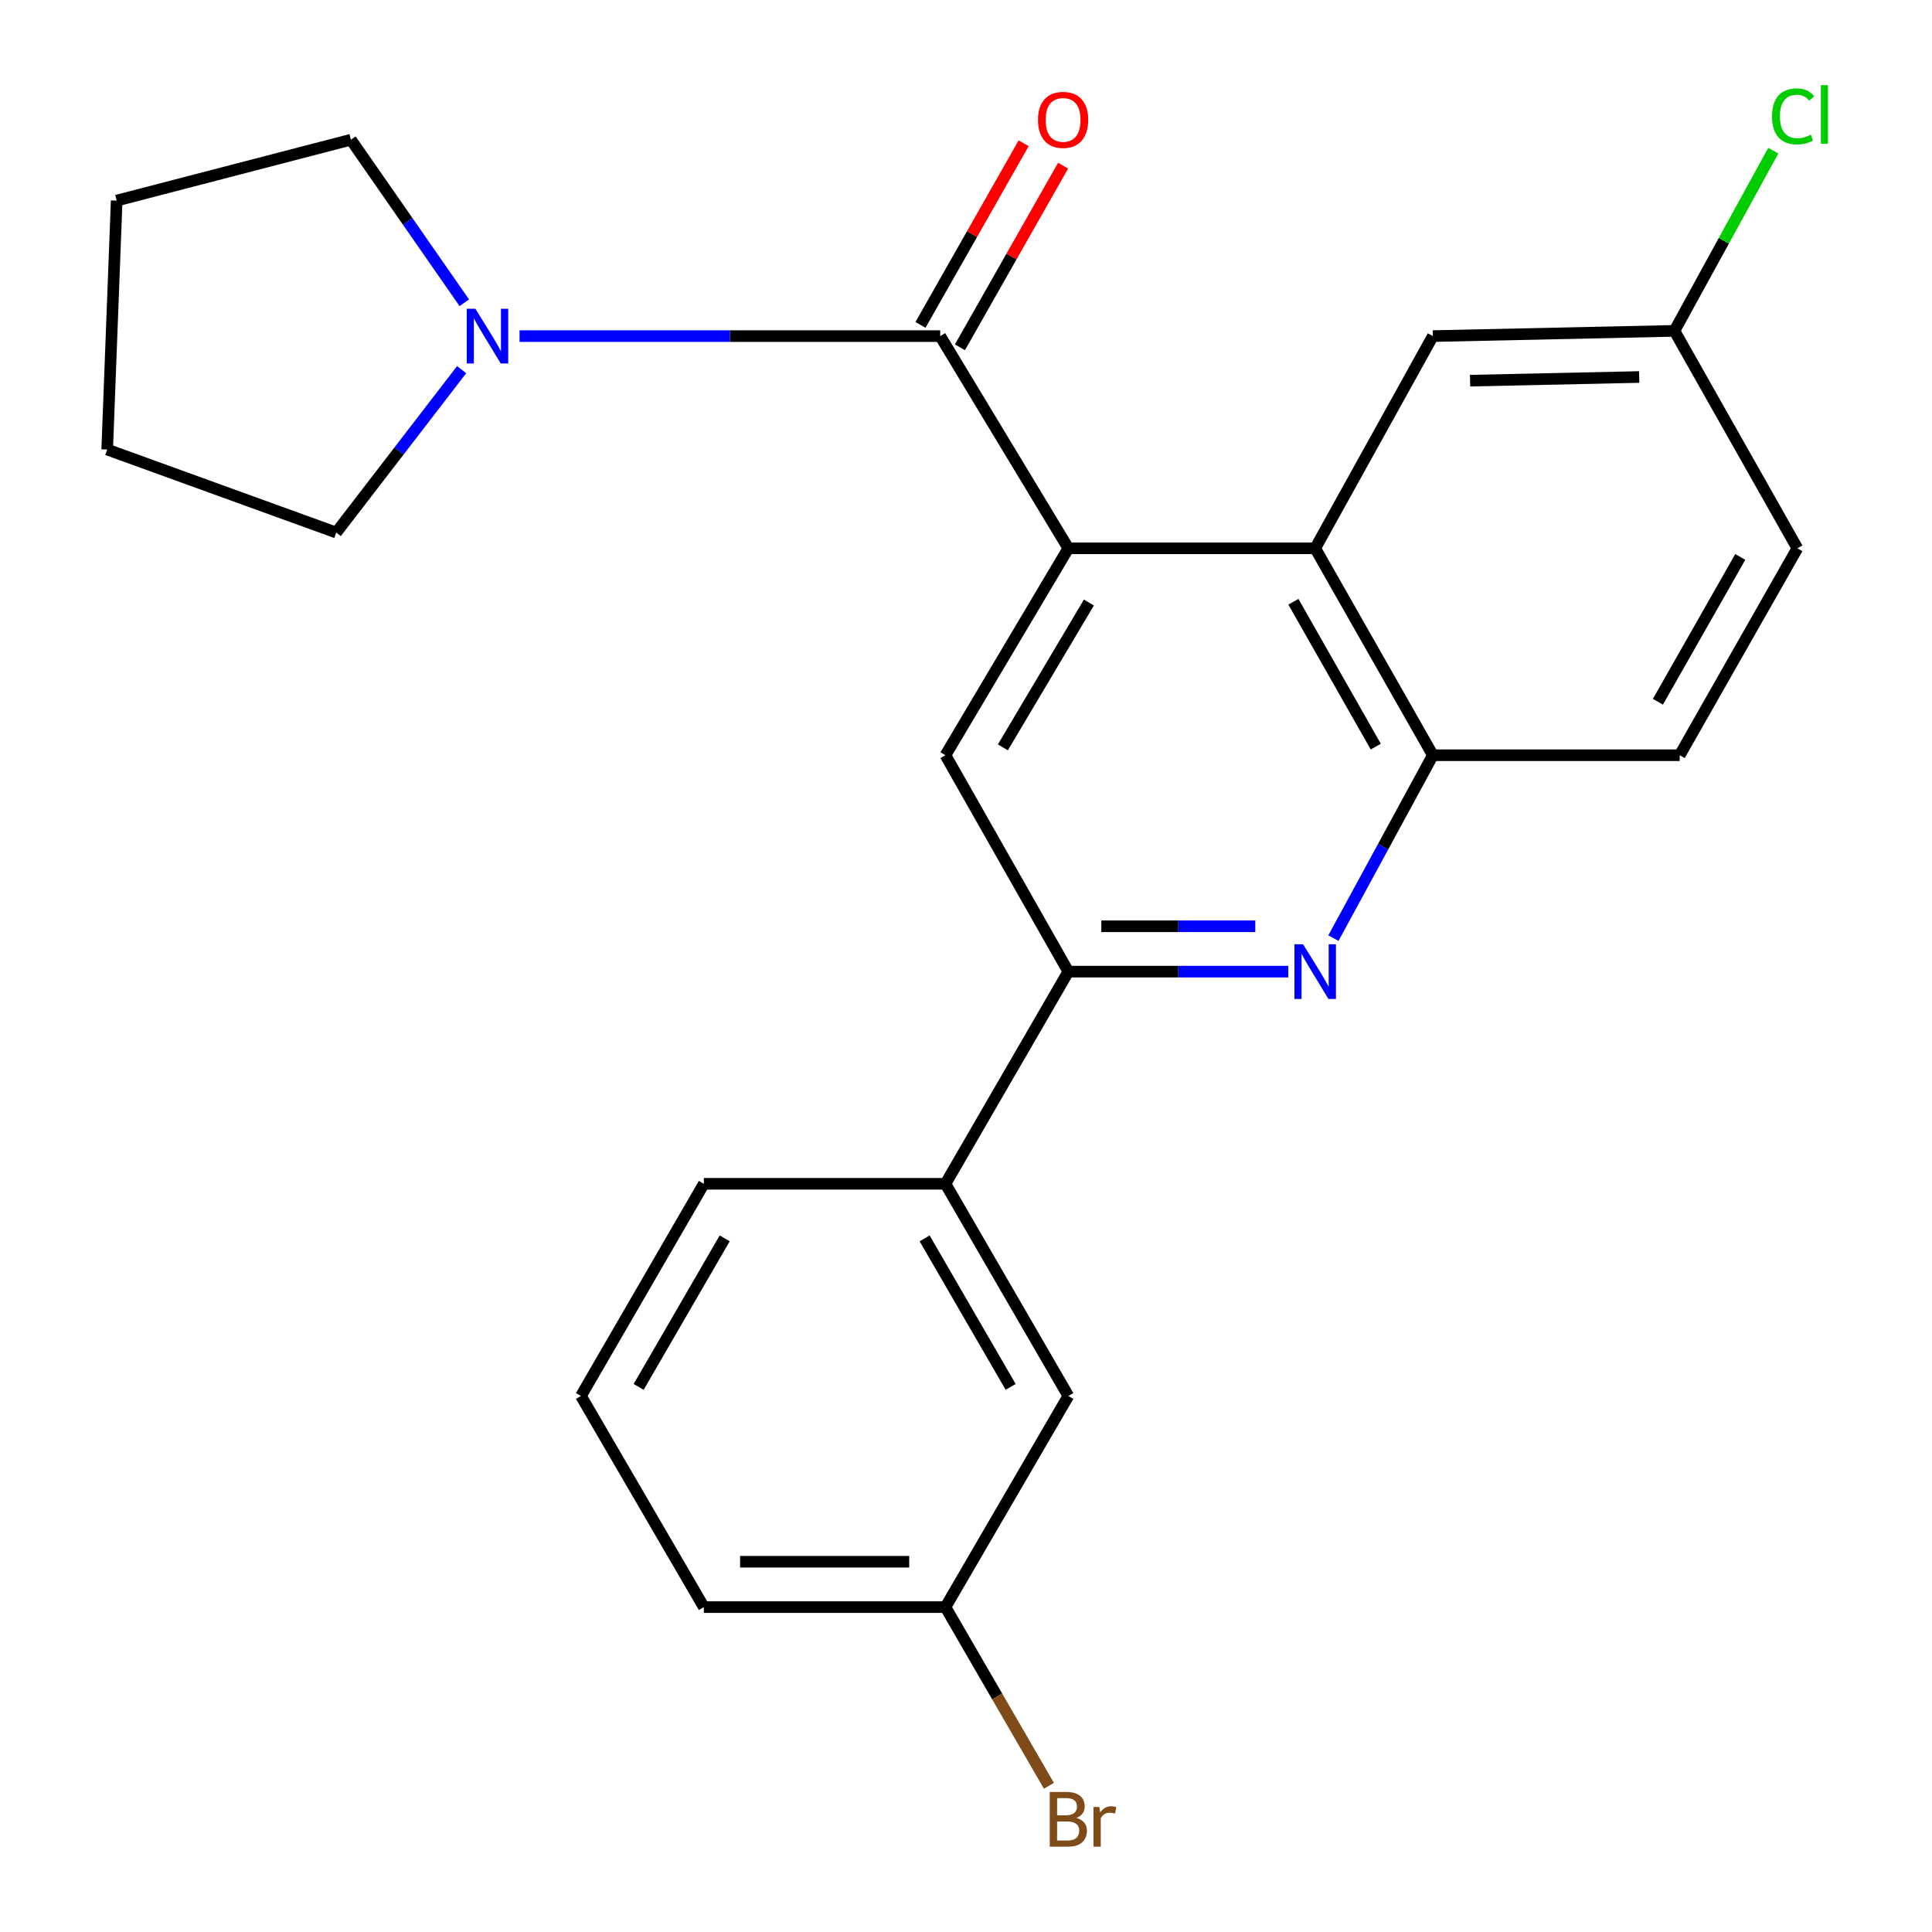 <?xml version='1.0' encoding='iso-8859-1'?>
<svg version='1.1' baseProfile='full'
              xmlns='http://www.w3.org/2000/svg'
                      xmlns:rdkit='http://www.rdkit.org/xml'
                      xmlns:xlink='http://www.w3.org/1999/xlink'
                  xml:space='preserve'
width='1000px' height='1000px' viewBox='0 0 1000 1000'>
<!-- END OF HEADER -->
<rect style='opacity:1.0;fill:#FFFFFF;stroke:none' width='1000' height='1000' x='0' y='0'> </rect>
<path class='bond-0' d='M 552.972,283.799 L 486.647,173.966' style='fill:none;fill-rule:evenodd;stroke:#000000;stroke-width:6px;stroke-linecap:butt;stroke-linejoin:miter;stroke-opacity:1' />
<path class='bond-2' d='M 552.972,283.799 L 680.743,283.799' style='fill:none;fill-rule:evenodd;stroke:#000000;stroke-width:6px;stroke-linecap:butt;stroke-linejoin:miter;stroke-opacity:1' />
<path class='bond-4' d='M 552.972,283.799 L 489.361,390.905' style='fill:none;fill-rule:evenodd;stroke:#000000;stroke-width:6px;stroke-linecap:butt;stroke-linejoin:miter;stroke-opacity:1' />
<path class='bond-4' d='M 563.62,311.856 L 519.092,386.83' style='fill:none;fill-rule:evenodd;stroke:#000000;stroke-width:6px;stroke-linecap:butt;stroke-linejoin:miter;stroke-opacity:1' />
<path class='bond-5' d='M 486.647,173.966 L 377.782,173.966' style='fill:none;fill-rule:evenodd;stroke:#000000;stroke-width:6px;stroke-linecap:butt;stroke-linejoin:miter;stroke-opacity:1' />
<path class='bond-5' d='M 377.782,173.966 L 268.916,173.966' style='fill:none;fill-rule:evenodd;stroke:#0000FF;stroke-width:6px;stroke-linecap:butt;stroke-linejoin:miter;stroke-opacity:1' />
<path class='bond-8' d='M 496.857,179.765 L 523.556,132.756' style='fill:none;fill-rule:evenodd;stroke:#000000;stroke-width:6px;stroke-linecap:butt;stroke-linejoin:miter;stroke-opacity:1' />
<path class='bond-8' d='M 523.556,132.756 L 550.256,85.746' style='fill:none;fill-rule:evenodd;stroke:#FF0000;stroke-width:6px;stroke-linecap:butt;stroke-linejoin:miter;stroke-opacity:1' />
<path class='bond-8' d='M 476.438,168.167 L 503.137,121.158' style='fill:none;fill-rule:evenodd;stroke:#000000;stroke-width:6px;stroke-linecap:butt;stroke-linejoin:miter;stroke-opacity:1' />
<path class='bond-8' d='M 503.137,121.158 L 529.837,74.149' style='fill:none;fill-rule:evenodd;stroke:#FF0000;stroke-width:6px;stroke-linecap:butt;stroke-linejoin:miter;stroke-opacity:1' />
<path class='bond-1' d='M 666.808,502.916 L 609.89,502.916' style='fill:none;fill-rule:evenodd;stroke:#0000FF;stroke-width:6px;stroke-linecap:butt;stroke-linejoin:miter;stroke-opacity:1' />
<path class='bond-1' d='M 609.89,502.916 L 552.972,502.916' style='fill:none;fill-rule:evenodd;stroke:#000000;stroke-width:6px;stroke-linecap:butt;stroke-linejoin:miter;stroke-opacity:1' />
<path class='bond-1' d='M 649.733,479.434 L 609.89,479.434' style='fill:none;fill-rule:evenodd;stroke:#0000FF;stroke-width:6px;stroke-linecap:butt;stroke-linejoin:miter;stroke-opacity:1' />
<path class='bond-1' d='M 609.89,479.434 L 570.047,479.434' style='fill:none;fill-rule:evenodd;stroke:#000000;stroke-width:6px;stroke-linecap:butt;stroke-linejoin:miter;stroke-opacity:1' />
<path class='bond-24' d='M 690.174,485.569 L 715.907,438.237' style='fill:none;fill-rule:evenodd;stroke:#0000FF;stroke-width:6px;stroke-linecap:butt;stroke-linejoin:miter;stroke-opacity:1' />
<path class='bond-24' d='M 715.907,438.237 L 741.641,390.905' style='fill:none;fill-rule:evenodd;stroke:#000000;stroke-width:6px;stroke-linecap:butt;stroke-linejoin:miter;stroke-opacity:1' />
<path class='bond-6' d='M 680.743,283.799 L 741.641,390.905' style='fill:none;fill-rule:evenodd;stroke:#000000;stroke-width:6px;stroke-linecap:butt;stroke-linejoin:miter;stroke-opacity:1' />
<path class='bond-6' d='M 669.464,311.471 L 712.092,386.446' style='fill:none;fill-rule:evenodd;stroke:#000000;stroke-width:6px;stroke-linecap:butt;stroke-linejoin:miter;stroke-opacity:1' />
<path class='bond-9' d='M 680.743,283.799 L 741.641,173.966' style='fill:none;fill-rule:evenodd;stroke:#000000;stroke-width:6px;stroke-linecap:butt;stroke-linejoin:miter;stroke-opacity:1' />
<path class='bond-3' d='M 552.972,502.916 L 489.361,390.905' style='fill:none;fill-rule:evenodd;stroke:#000000;stroke-width:6px;stroke-linecap:butt;stroke-linejoin:miter;stroke-opacity:1' />
<path class='bond-7' d='M 552.972,502.916 L 489.361,612.736' style='fill:none;fill-rule:evenodd;stroke:#000000;stroke-width:6px;stroke-linecap:butt;stroke-linejoin:miter;stroke-opacity:1' />
<path class='bond-17' d='M 240.318,156.711 L 210.97,114.512' style='fill:none;fill-rule:evenodd;stroke:#0000FF;stroke-width:6px;stroke-linecap:butt;stroke-linejoin:miter;stroke-opacity:1' />
<path class='bond-17' d='M 210.97,114.512 L 181.623,72.313' style='fill:none;fill-rule:evenodd;stroke:#000000;stroke-width:6px;stroke-linecap:butt;stroke-linejoin:miter;stroke-opacity:1' />
<path class='bond-18' d='M 238.946,191.334 L 206.488,233.49' style='fill:none;fill-rule:evenodd;stroke:#0000FF;stroke-width:6px;stroke-linecap:butt;stroke-linejoin:miter;stroke-opacity:1' />
<path class='bond-18' d='M 206.488,233.49 L 174.03,275.645' style='fill:none;fill-rule:evenodd;stroke:#000000;stroke-width:6px;stroke-linecap:butt;stroke-linejoin:miter;stroke-opacity:1' />
<path class='bond-11' d='M 741.641,390.905 L 869.411,390.905' style='fill:none;fill-rule:evenodd;stroke:#000000;stroke-width:6px;stroke-linecap:butt;stroke-linejoin:miter;stroke-opacity:1' />
<path class='bond-10' d='M 489.361,612.736 L 552.972,722.556' style='fill:none;fill-rule:evenodd;stroke:#000000;stroke-width:6px;stroke-linecap:butt;stroke-linejoin:miter;stroke-opacity:1' />
<path class='bond-10' d='M 478.583,640.979 L 523.111,717.853' style='fill:none;fill-rule:evenodd;stroke:#000000;stroke-width:6px;stroke-linecap:butt;stroke-linejoin:miter;stroke-opacity:1' />
<path class='bond-19' d='M 489.361,612.736 L 364.317,612.736' style='fill:none;fill-rule:evenodd;stroke:#000000;stroke-width:6px;stroke-linecap:butt;stroke-linejoin:miter;stroke-opacity:1' />
<path class='bond-12' d='M 741.641,173.966 L 866.685,171.253' style='fill:none;fill-rule:evenodd;stroke:#000000;stroke-width:6px;stroke-linecap:butt;stroke-linejoin:miter;stroke-opacity:1' />
<path class='bond-12' d='M 760.907,197.036 L 848.438,195.136' style='fill:none;fill-rule:evenodd;stroke:#000000;stroke-width:6px;stroke-linecap:butt;stroke-linejoin:miter;stroke-opacity:1' />
<path class='bond-13' d='M 552.972,722.556 L 489.361,831.84' style='fill:none;fill-rule:evenodd;stroke:#000000;stroke-width:6px;stroke-linecap:butt;stroke-linejoin:miter;stroke-opacity:1' />
<path class='bond-26' d='M 869.411,390.905 L 930.309,283.799' style='fill:none;fill-rule:evenodd;stroke:#000000;stroke-width:6px;stroke-linecap:butt;stroke-linejoin:miter;stroke-opacity:1' />
<path class='bond-26' d='M 858.132,363.232 L 900.761,288.258' style='fill:none;fill-rule:evenodd;stroke:#000000;stroke-width:6px;stroke-linecap:butt;stroke-linejoin:miter;stroke-opacity:1' />
<path class='bond-14' d='M 866.685,171.253 L 930.309,283.799' style='fill:none;fill-rule:evenodd;stroke:#000000;stroke-width:6px;stroke-linecap:butt;stroke-linejoin:miter;stroke-opacity:1' />
<path class='bond-15' d='M 866.685,171.253 L 892.263,124.62' style='fill:none;fill-rule:evenodd;stroke:#000000;stroke-width:6px;stroke-linecap:butt;stroke-linejoin:miter;stroke-opacity:1' />
<path class='bond-15' d='M 892.263,124.62 L 917.842,77.988' style='fill:none;fill-rule:evenodd;stroke:#00CC00;stroke-width:6px;stroke-linecap:butt;stroke-linejoin:miter;stroke-opacity:1' />
<path class='bond-16' d='M 489.361,831.84 L 516.147,878.09' style='fill:none;fill-rule:evenodd;stroke:#000000;stroke-width:6px;stroke-linecap:butt;stroke-linejoin:miter;stroke-opacity:1' />
<path class='bond-16' d='M 516.147,878.09 L 542.933,924.34' style='fill:none;fill-rule:evenodd;stroke:#7F4C19;stroke-width:6px;stroke-linecap:butt;stroke-linejoin:miter;stroke-opacity:1' />
<path class='bond-27' d='M 489.361,831.84 L 364.317,831.84' style='fill:none;fill-rule:evenodd;stroke:#000000;stroke-width:6px;stroke-linecap:butt;stroke-linejoin:miter;stroke-opacity:1' />
<path class='bond-27' d='M 470.604,808.358 L 383.073,808.358' style='fill:none;fill-rule:evenodd;stroke:#000000;stroke-width:6px;stroke-linecap:butt;stroke-linejoin:miter;stroke-opacity:1' />
<path class='bond-22' d='M 181.623,72.313 L 60.388,103.832' style='fill:none;fill-rule:evenodd;stroke:#000000;stroke-width:6px;stroke-linecap:butt;stroke-linejoin:miter;stroke-opacity:1' />
<path class='bond-23' d='M 174.03,275.645 L 55.483,232.685' style='fill:none;fill-rule:evenodd;stroke:#000000;stroke-width:6px;stroke-linecap:butt;stroke-linejoin:miter;stroke-opacity:1' />
<path class='bond-20' d='M 364.317,612.736 L 300.705,722.556' style='fill:none;fill-rule:evenodd;stroke:#000000;stroke-width:6px;stroke-linecap:butt;stroke-linejoin:miter;stroke-opacity:1' />
<path class='bond-20' d='M 375.095,640.979 L 330.567,717.853' style='fill:none;fill-rule:evenodd;stroke:#000000;stroke-width:6px;stroke-linecap:butt;stroke-linejoin:miter;stroke-opacity:1' />
<path class='bond-21' d='M 300.705,722.556 L 364.317,831.84' style='fill:none;fill-rule:evenodd;stroke:#000000;stroke-width:6px;stroke-linecap:butt;stroke-linejoin:miter;stroke-opacity:1' />
<path class='bond-25' d='M 60.388,103.832 L 55.483,232.685' style='fill:none;fill-rule:evenodd;stroke:#000000;stroke-width:6px;stroke-linecap:butt;stroke-linejoin:miter;stroke-opacity:1' />
<path  class='atom-2' d='M 674.483 488.756
L 683.763 503.756
Q 684.683 505.236, 686.163 507.916
Q 687.643 510.596, 687.723 510.756
L 687.723 488.756
L 691.483 488.756
L 691.483 517.076
L 687.603 517.076
L 677.643 500.676
Q 676.483 498.756, 675.243 496.556
Q 674.043 494.356, 673.683 493.676
L 673.683 517.076
L 670.003 517.076
L 670.003 488.756
L 674.483 488.756
' fill='#0000FF'/>
<path  class='atom-6' d='M 246.058 159.806
L 255.338 174.806
Q 256.258 176.286, 257.738 178.966
Q 259.218 181.646, 259.298 181.806
L 259.298 159.806
L 263.058 159.806
L 263.058 188.126
L 259.178 188.126
L 249.218 171.726
Q 248.058 169.806, 246.818 167.606
Q 245.618 165.406, 245.258 164.726
L 245.258 188.126
L 241.578 188.126
L 241.578 159.806
L 246.058 159.806
' fill='#0000FF'/>
<path  class='atom-9' d='M 537.258 62.048
Q 537.258 55.248, 540.618 51.448
Q 543.978 47.648, 550.258 47.648
Q 556.538 47.648, 559.898 51.448
Q 563.258 55.248, 563.258 62.048
Q 563.258 68.928, 559.858 72.848
Q 556.458 76.728, 550.258 76.728
Q 544.018 76.728, 540.618 72.848
Q 537.258 68.968, 537.258 62.048
M 550.258 73.528
Q 554.578 73.528, 556.898 70.648
Q 559.258 67.728, 559.258 62.048
Q 559.258 56.488, 556.898 53.688
Q 554.578 50.848, 550.258 50.848
Q 545.938 50.848, 543.578 53.648
Q 541.258 56.448, 541.258 62.048
Q 541.258 67.768, 543.578 70.648
Q 545.938 73.528, 550.258 73.528
' fill='#FF0000'/>
<path  class='atom-16' d='M 917.197 60.234
Q 917.197 53.194, 920.477 49.514
Q 923.797 45.794, 930.077 45.794
Q 935.917 45.794, 939.037 49.914
L 936.397 52.074
Q 934.117 49.074, 930.077 49.074
Q 925.797 49.074, 923.517 51.954
Q 921.277 54.794, 921.277 60.234
Q 921.277 65.834, 923.597 68.714
Q 925.957 71.594, 930.517 71.594
Q 933.637 71.594, 937.277 69.714
L 938.397 72.714
Q 936.917 73.674, 934.677 74.234
Q 932.437 74.794, 929.957 74.794
Q 923.797 74.794, 920.477 71.034
Q 917.197 67.274, 917.197 60.234
' fill='#00CC00'/>
<path  class='atom-16' d='M 942.477 44.074
L 946.157 44.074
L 946.157 74.434
L 942.477 74.434
L 942.477 44.074
' fill='#00CC00'/>
<path  class='atom-17' d='M 557.112 940.953
Q 559.832 941.713, 561.192 943.393
Q 562.592 945.033, 562.592 947.473
Q 562.592 951.393, 560.072 953.633
Q 557.592 955.833, 552.872 955.833
L 543.352 955.833
L 543.352 927.513
L 551.712 927.513
Q 556.552 927.513, 558.992 929.473
Q 561.432 931.433, 561.432 935.033
Q 561.432 939.313, 557.112 940.953
M 547.152 930.713
L 547.152 939.593
L 551.712 939.593
Q 554.512 939.593, 555.952 938.473
Q 557.432 937.313, 557.432 935.033
Q 557.432 930.713, 551.712 930.713
L 547.152 930.713
M 552.872 952.633
Q 555.632 952.633, 557.112 951.313
Q 558.592 949.993, 558.592 947.473
Q 558.592 945.153, 556.952 943.993
Q 555.352 942.793, 552.272 942.793
L 547.152 942.793
L 547.152 952.633
L 552.872 952.633
' fill='#7F4C19'/>
<path  class='atom-17' d='M 569.032 935.273
L 569.472 938.113
Q 571.632 934.913, 575.152 934.913
Q 576.272 934.913, 577.792 935.313
L 577.192 938.673
Q 575.472 938.273, 574.512 938.273
Q 572.832 938.273, 571.712 938.953
Q 570.632 939.593, 569.752 941.153
L 569.752 955.833
L 565.992 955.833
L 565.992 935.273
L 569.032 935.273
' fill='#7F4C19'/>
</svg>
